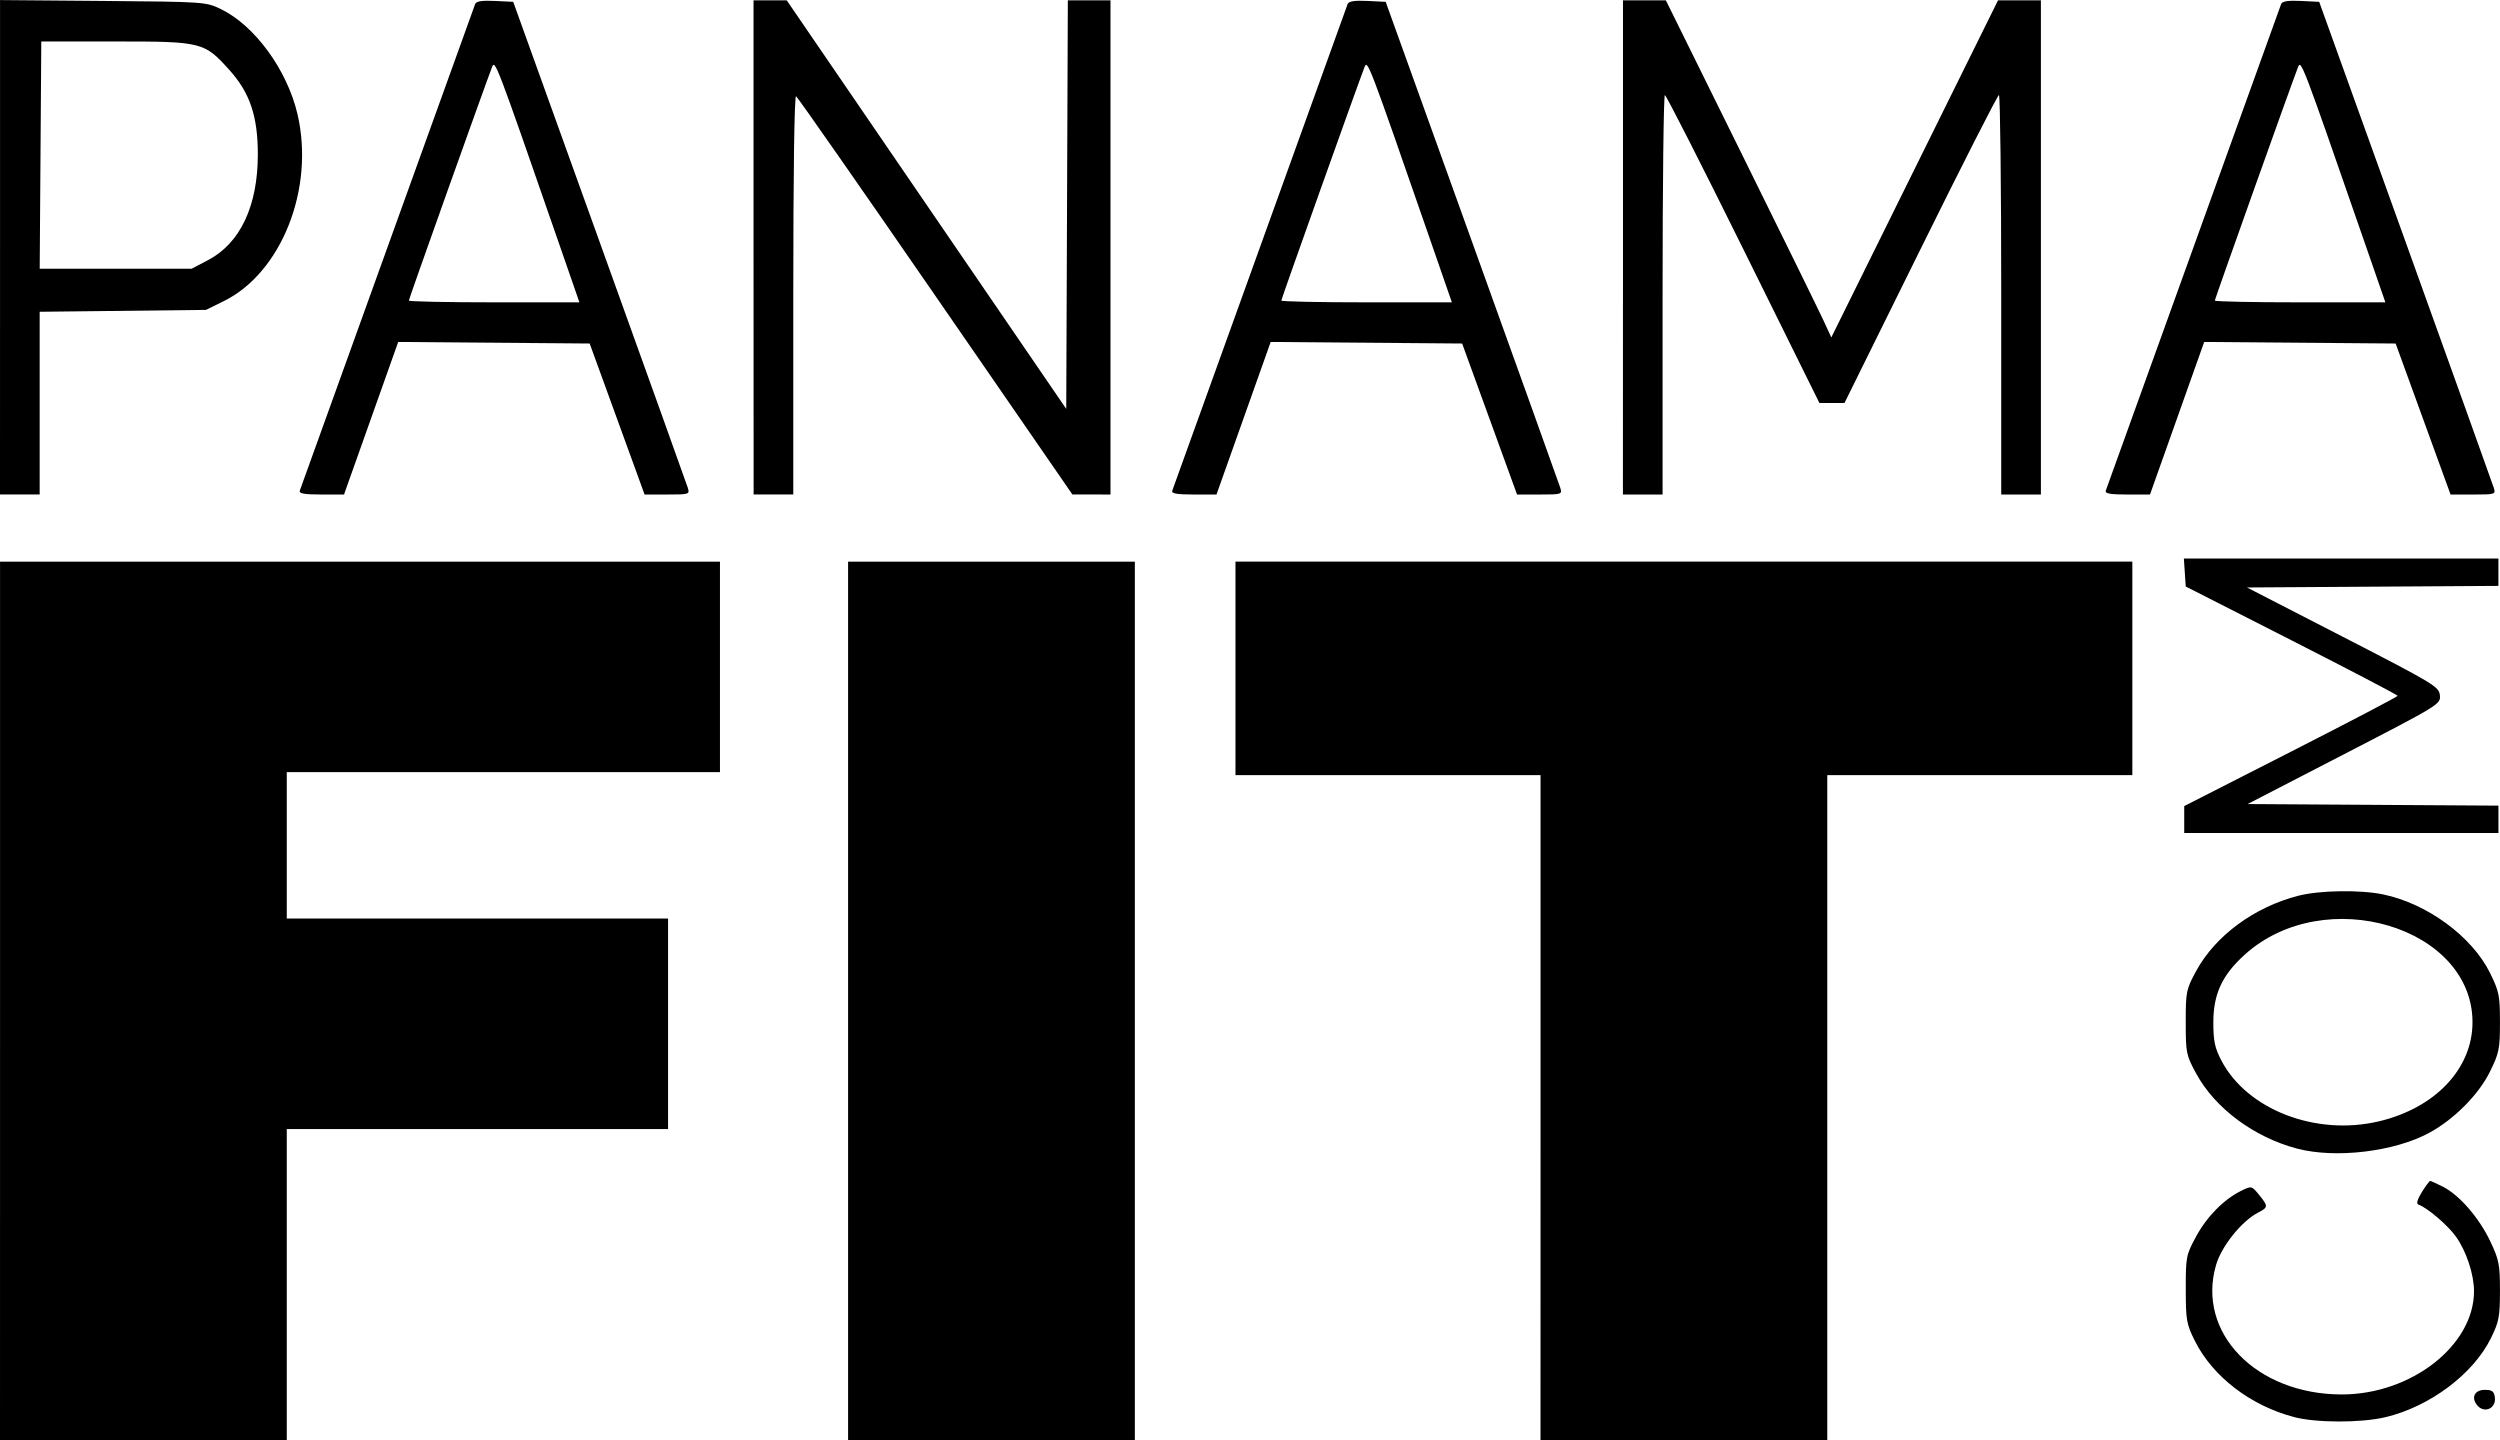 <?xml version="1.0" encoding="UTF-8"?>
<svg width="262.24" height="151.06" version="1.1" viewBox="0 0 69.384 39.969" xmlns="http://www.w3.org/2000/svg" xmlns:cc="http://creativecommons.org/ns#" xmlns:dc="http://purl.org/dc/elements/1.1/" xmlns:rdf="http://www.w3.org/1999/02/22-rdf-syntax-ns#">
 <g transform="translate(-94.617 -125.69)">
  <path d="m94.617 153.47v-12.192h19.981v5.842h-12.023v4.064h10.583v5.842h-10.583v8.636h-7.959zm23.537 0v-12.192h7.959v24.384h-7.959zm19.219 2.963v-9.229h-8.467v-5.927h24.892v5.927h-8.467v18.457h-7.959zm20.913 8.587c-1.21-0.319-2.256-1.122-2.751-2.111-0.235-0.47-0.253-0.574-0.254-1.438-9.2e-4 -0.901 8e-3 -0.949 0.289-1.467 0.301-0.555 0.776-1.034 1.259-1.269 0.276-0.134 0.282-0.133 0.484 0.115 0.261 0.319 0.259 0.348-0.025 0.495-0.457 0.236-1.015 0.932-1.167 1.455-0.547 1.88 1.117 3.592 3.491 3.592 1.927 0 3.669-1.361 3.669-2.866 0-0.47-0.217-1.121-0.507-1.522-0.232-0.32-0.8-0.803-1.039-0.882-0.061-0.021-0.027-0.143 0.097-0.344 0.106-0.172 0.21-0.312 0.232-0.312 0.021 0 0.182 0.073 0.357 0.162 0.458 0.234 1.003 0.864 1.312 1.516 0.242 0.511 0.268 0.642 0.268 1.37 0 0.718-0.027 0.859-0.249 1.312-0.489 0.999-1.701 1.907-2.935 2.198-0.678 0.16-1.918 0.158-2.531-4e-3zm5.083-0.328c-0.177-0.213-0.071-0.427 0.209-0.427 0.202 0 0.259 0.041 0.281 0.202 0.044 0.312-0.291 0.466-0.491 0.225zm-4.999-7.123c-1.196-0.316-2.279-1.121-2.801-2.085-0.277-0.51-0.289-0.571-0.289-1.422 0-0.851 0.012-0.912 0.289-1.422 0.531-0.979 1.616-1.778 2.84-2.09 0.591-0.151 1.711-0.168 2.349-0.036 1.222 0.253 2.469 1.169 2.966 2.178 0.254 0.516 0.277 0.629 0.277 1.37 0 0.741-0.023 0.854-0.277 1.37-0.314 0.639-0.998 1.327-1.69 1.701-0.967 0.523-2.597 0.717-3.664 0.436zm2.267-0.756c1.568-0.37 2.602-1.463 2.602-2.751 0-2.648-4.103-3.871-6.315-1.882-0.631 0.568-0.878 1.096-0.878 1.882 0 0.522 0.04 0.711 0.223 1.062 0.713 1.364 2.62 2.101 4.367 1.689zm-5.399-8.376v-0.375l2.962-1.509c1.629-0.83 2.962-1.528 2.961-1.551-3.4e-4 -0.023-1.324-0.715-2.941-1.538l-2.94-1.496-0.052-0.777h8.73v0.76l-6.979 0.044 2.664 1.37c2.527 1.3 2.665 1.383 2.69 1.62 0.026 0.249 2e-3 0.263-2.655 1.636l-2.681 1.385 6.962 0.044v0.76h-8.721zm-60.621-15.884v-6.861l2.857 0.024c2.835 0.024 2.861 0.026 3.281 0.231 0.935 0.457 1.829 1.684 2.116 2.904 0.486 2.063-0.438 4.408-2.049 5.199l-0.491 0.241-4.614 0.052v5.07h-1.101zm5.769 0.359c0.897-0.469 1.386-1.505 1.386-2.938 0-1.055-0.219-1.706-0.785-2.337-0.701-0.78-0.765-0.796-3.151-0.796h-2.074l-0.022 3.154-0.022 3.154h4.216zm2.55 6.397c0.022-0.058 1.117-3.097 2.433-6.752 1.316-3.655 2.412-6.696 2.435-6.756 0.029-0.077 0.193-0.102 0.549-0.085l0.507 0.025 2.392 6.646c1.315 3.655 2.419 6.732 2.452 6.837 0.059 0.186 0.045 0.191-0.569 0.191h-0.629l-1.524-4.191-5.314-0.043-1.504 4.234h-0.633c-0.471 0-0.623-0.027-0.593-0.106zm7.137-7.027c-1.709-4.926-1.717-4.947-1.804-4.72-0.21 0.545-2.306 6.427-2.306 6.47 0 0.027 1.065 0.049 2.367 0.049h2.367zm5.457 0.275v-6.858h0.921l7.758 11.34 0.022-5.67 0.022-5.67h1.184v13.716l-1.058-0.002-3.795-5.502c-2.087-3.026-3.83-5.523-3.873-5.55-0.048-0.029-0.078 2.129-0.078 5.502v5.551h-1.101zm11.621 6.752c0.022-0.058 1.117-3.097 2.433-6.752 1.316-3.655 2.412-6.696 2.435-6.756 0.029-0.077 0.193-0.102 0.549-0.085l0.507 0.025 2.392 6.646c1.315 3.655 2.419 6.732 2.452 6.837 0.059 0.186 0.045 0.191-0.569 0.191h-0.629l-1.524-4.191-5.314-0.043-1.504 4.234h-0.633c-0.471 0-0.623-0.027-0.593-0.106zm7.137-7.027c-1.709-4.926-1.717-4.947-1.804-4.72-0.21 0.545-2.306 6.427-2.306 6.47 0 0.027 1.065 0.049 2.367 0.049h2.367zm5.373 0.275v-6.858h1.19l2.081 4.212c1.145 2.317 2.178 4.422 2.296 4.678l0.215 0.466 4.627-9.356h1.19v13.716h-1.101v-5.546c0-3.05-0.029-5.544-0.064-5.542-0.035 2e-3 -1.014 1.926-2.175 4.276l-2.112 4.272h-0.695l-2.113-4.271c-1.162-2.349-2.141-4.273-2.176-4.276-0.035-2e-3 -0.064 2.491-0.064 5.541v5.546h-1.101zm13.399 6.752c0.022-0.058 1.117-3.097 2.433-6.752 1.316-3.655 2.412-6.696 2.435-6.756 0.029-0.077 0.193-0.102 0.549-0.085l0.507 0.025 2.392 6.646c1.315 3.655 2.419 6.732 2.452 6.837 0.059 0.186 0.045 0.191-0.569 0.191h-0.629l-1.524-4.191-5.314-0.043-1.504 4.234h-0.633c-0.471 0-0.623-0.027-0.593-0.106zm7.137-7.027c-1.709-4.926-1.717-4.947-1.804-4.72-0.21 0.545-2.306 6.427-2.306 6.47 0 0.027 1.065 0.049 2.367 0.049h2.367z"/>
 </g>
</svg>
